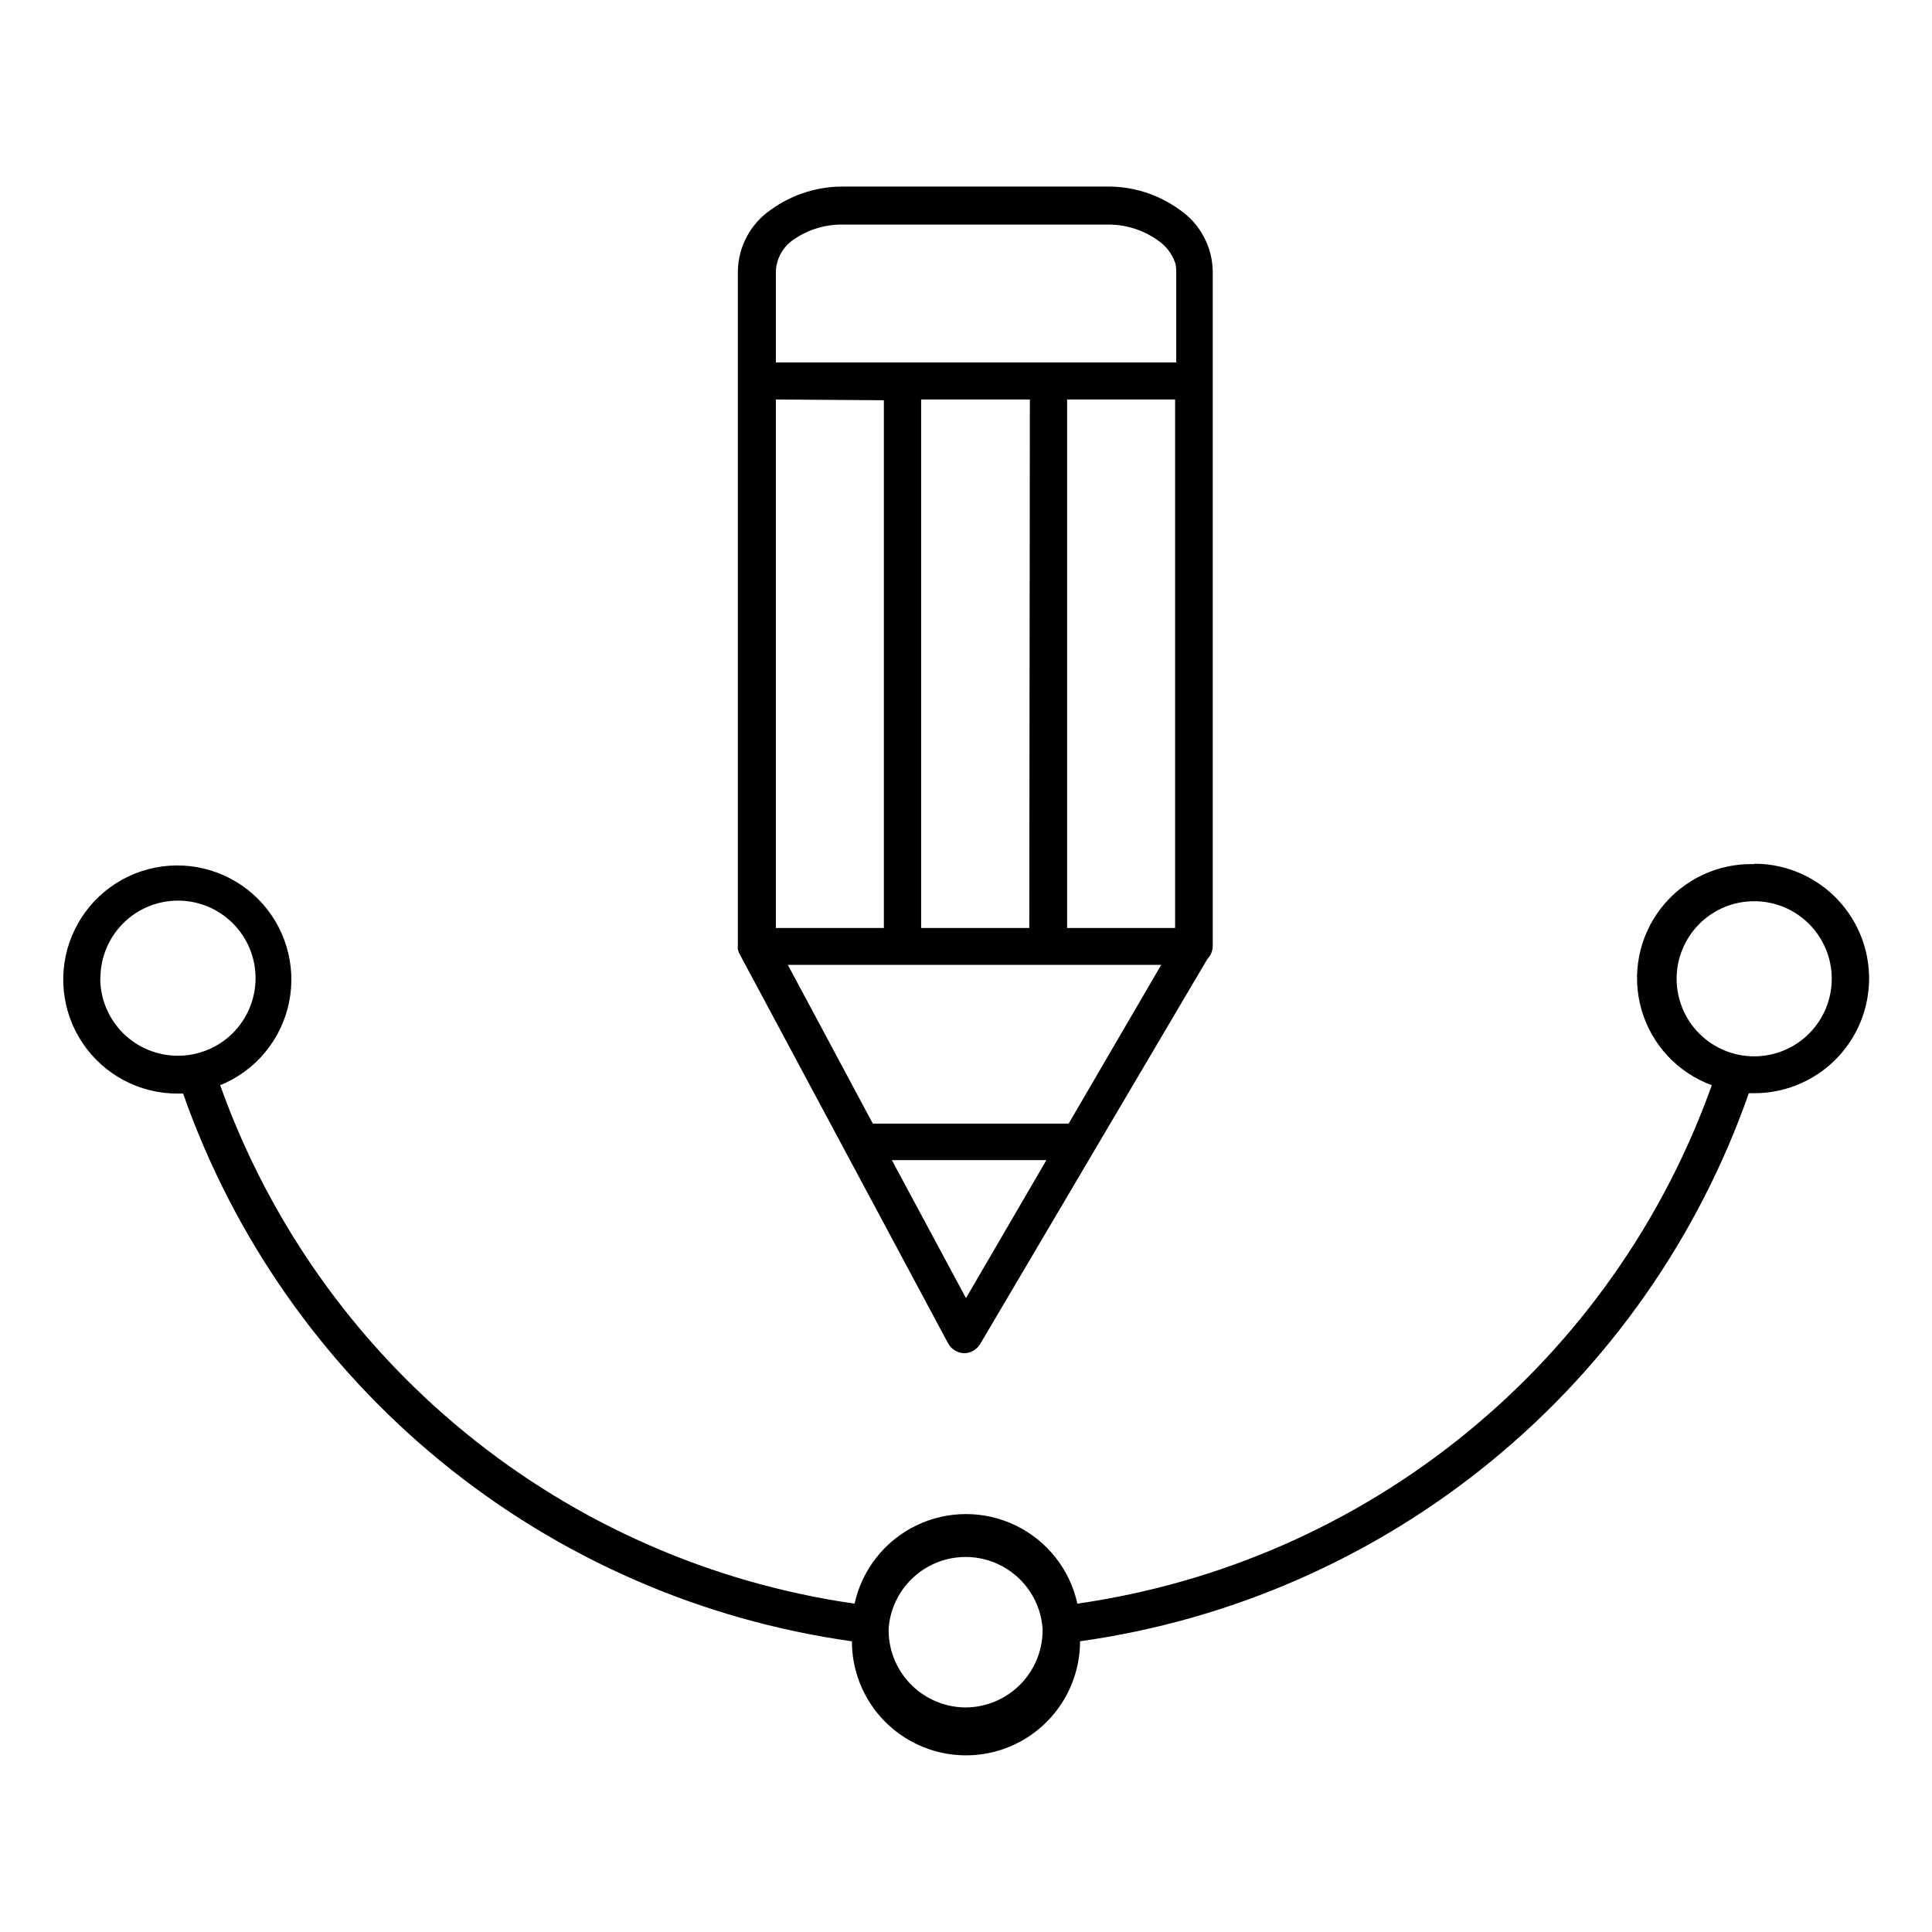 <?xml version="1.0" encoding="UTF-8"?>
<!-- Uploaded to: SVG Find, www.svgrepo.com, Generator: SVG Find Mixer Tools -->
<svg fill="#000000" width="800px" height="800px" version="1.1" viewBox="144 144 512 512" xmlns="http://www.w3.org/2000/svg">
 <g>
  <path d="m339.54 245.03v149.58c-0.043 0.316-0.043 0.637 0 0.957 0.074 0.324 0.176 0.645 0.301 0.957l55.418 103.48v-0.004c0.852 1.559 2.461 2.555 4.234 2.621 1.758-0.02 3.383-0.953 4.281-2.469l60.203-102.02c0.914-0.945 1.422-2.211 1.414-3.523v-178.75c-0.117-6.523-3.383-12.586-8.77-16.273-5.602-4.07-12.367-6.227-19.293-6.144h-69.578c-6.949-0.098-13.75 2.039-19.395 6.094-5.418 3.688-8.707 9.773-8.816 16.324zm38.691 5.039v139.86h-28.617v-140.06zm48.969 191.7h-51.891l-22.52-42.066 98.945-0.004zm28.215-51.844h-28.617v-140.06h28.617zm-38.641 0h-28.668v-140.06h28.816zm-16.777 98.094-19.648-36.578h40.961zm-45.695-280.52c3.938-2.734 8.656-4.129 13.449-3.981h69.578c4.809-0.098 9.523 1.352 13.449 4.133 2.152 1.422 3.781 3.512 4.637 5.945 0.199 0.738 0.301 1.5 0.301 2.266v24.184h-106.1v-24.184c0.145-3.371 1.883-6.477 4.688-8.363z"/>
  <path d="m608.93 373c-9.641-0.277-18.836 4.062-24.75 11.68-5.914 7.621-7.836 17.602-5.176 26.875 2.66 9.27 9.586 16.715 18.641 20.035-12.863 36.039-35.316 67.879-64.945 92.09-29.625 24.211-65.301 39.875-103.18 45.301-1.988-9.039-8.008-16.672-16.336-20.707-8.328-4.039-18.047-4.039-26.375 0-8.332 4.035-14.348 11.668-16.336 20.707-37.879-5.426-73.555-21.09-103.18-45.301-29.629-24.211-52.082-56.051-64.941-92.09 9.371-3.801 16.219-12.035 18.25-21.945 2.027-9.906-1.031-20.172-8.152-27.352-7.125-7.184-17.363-10.324-27.289-8.375-9.922 1.949-18.215 8.73-22.09 18.074-3.879 9.34-2.828 20 2.797 28.406 5.629 8.402 15.086 13.434 25.199 13.41h1.461c13.383 38.125 36.996 71.832 68.258 97.434 31.262 25.602 68.965 42.109 108.98 47.715 0 10.797 5.762 20.777 15.113 26.176 9.355 5.402 20.879 5.402 30.23 0 9.352-5.398 15.113-15.379 15.113-26.176 40.027-5.613 77.738-22.137 109-47.754 31.266-25.621 54.871-59.352 68.242-97.496h1.461c10.859 0 20.898-5.793 26.328-15.203 5.434-9.406 5.434-20.996 0-30.402-5.43-9.41-15.469-15.203-26.328-15.203zm-438.31 30.23-0.004-0.004c0-5.453 2.168-10.684 6.027-14.539 3.859-3.856 9.09-6.019 14.547-6.016 5.453 0.004 10.684 2.176 14.535 6.039 3.852 3.859 6.012 9.094 6.004 14.551-0.012 5.453-2.188 10.68-6.051 14.531-3.867 3.848-9.102 6.004-14.559 5.988-5.422 0-10.629-2.144-14.48-5.965-3.852-3.824-6.031-9.012-6.074-14.438zm229.38 193.26c-5.379 0-10.543-2.109-14.379-5.879-3.836-3.769-6.035-8.898-6.129-14.273v-0.707 0c0.488-6.949 4.481-13.172 10.594-16.512 6.113-3.344 13.508-3.344 19.621 0 6.113 3.34 10.105 9.562 10.594 16.512v0.707c-0.09 5.344-2.262 10.438-6.055 14.203-3.793 3.762-8.906 5.898-14.246 5.949zm208.93-172.55c-5.457 0.012-10.691-2.141-14.559-5.992-3.863-3.848-6.039-9.074-6.047-14.531-0.012-5.453 2.148-10.688 6-14.551 3.852-3.859 9.082-6.031 14.535-6.035 5.457-0.008 10.688 2.156 14.547 6.012s6.027 9.086 6.027 14.543c0 5.441-2.16 10.664-6.004 14.516-3.844 3.856-9.059 6.027-14.5 6.039z"/>
 </g>
</svg>